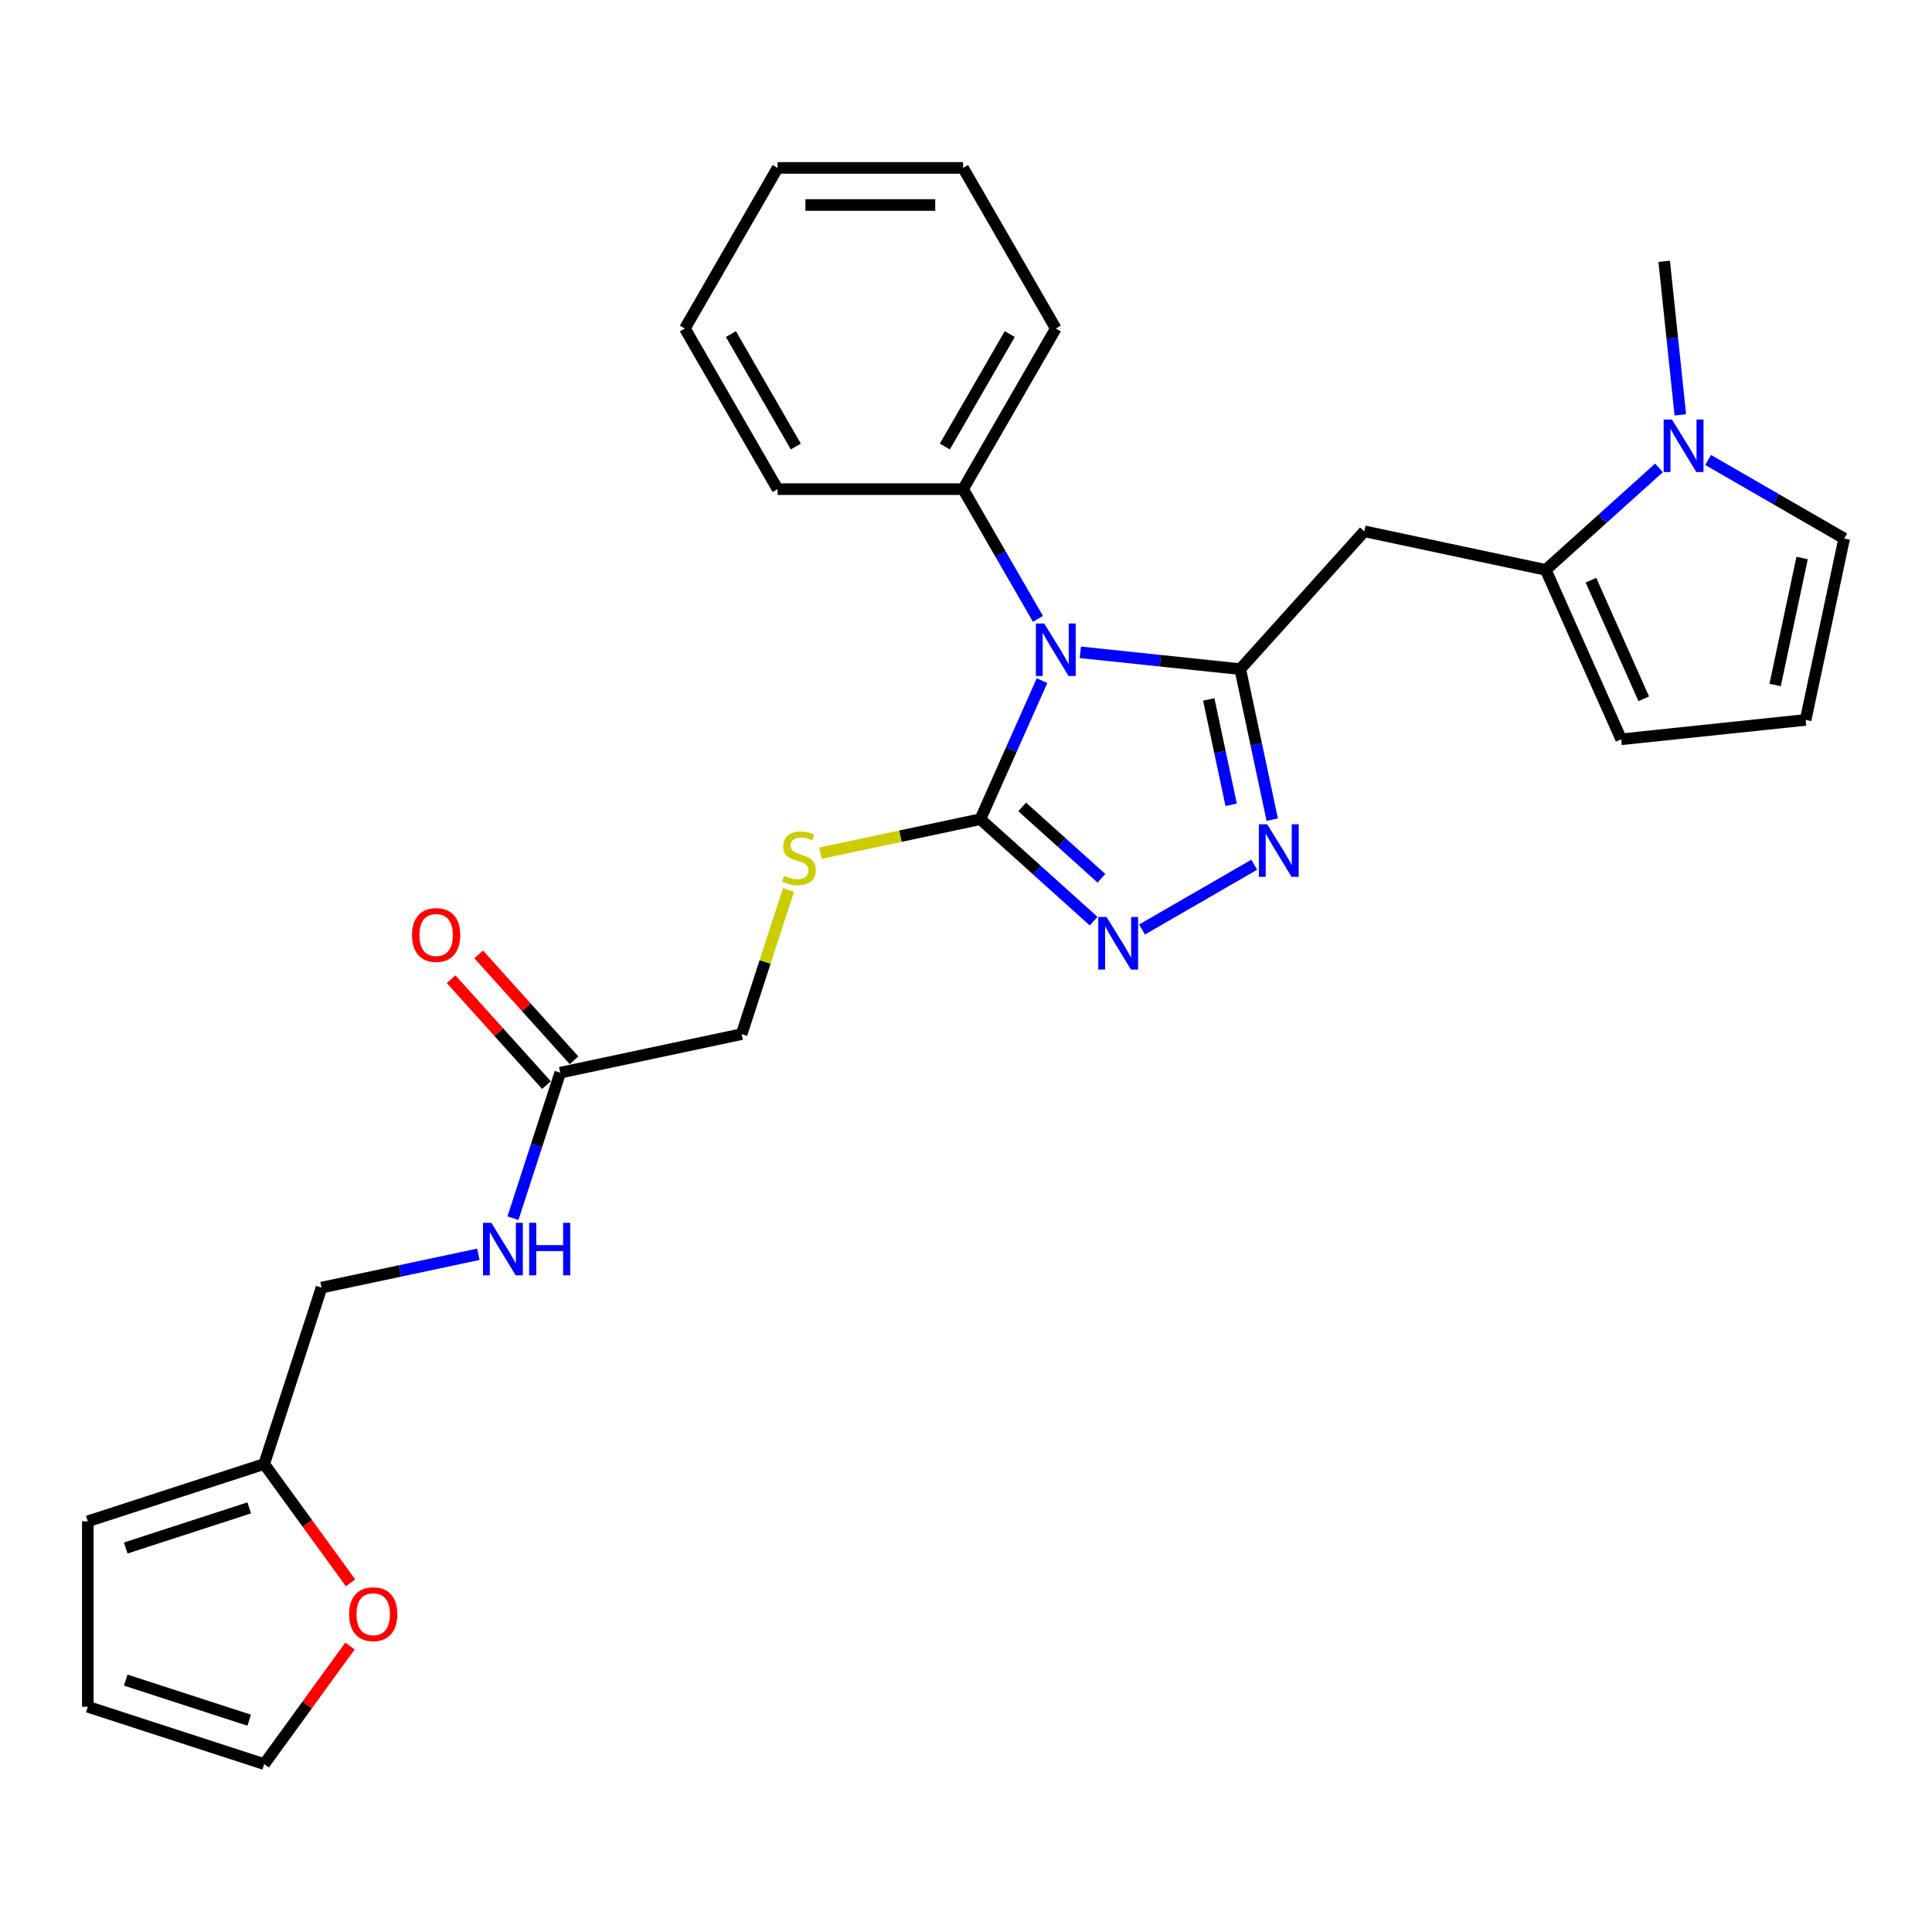 <?xml version='1.0' encoding='iso-8859-1'?>
<svg version='1.1' baseProfile='full'
              xmlns='http://www.w3.org/2000/svg'
                      xmlns:rdkit='http://www.rdkit.org/xml'
                      xmlns:xlink='http://www.w3.org/1999/xlink'
                  xml:space='preserve'
width='1000px' height='1000px' viewBox='0 0 1000 1000'>
<!-- END OF HEADER -->
<rect style='opacity:1.0;fill:#FFFFFF;stroke:none' width='1000' height='1000' x='0' y='0'> </rect>
<path class='bond-0' d='M 559.186,337.646 L 600.565,341.995' style='fill:none;fill-rule:evenodd;stroke:#0000FF;stroke-width:6px;stroke-linecap:butt;stroke-linejoin:miter;stroke-opacity:1' />
<path class='bond-0' d='M 600.565,341.995 L 641.945,346.344' style='fill:none;fill-rule:evenodd;stroke:#000000;stroke-width:6px;stroke-linecap:butt;stroke-linejoin:miter;stroke-opacity:1' />
<path class='bond-1' d='M 539.356,352.303 L 523.394,388.154' style='fill:none;fill-rule:evenodd;stroke:#0000FF;stroke-width:6px;stroke-linecap:butt;stroke-linejoin:miter;stroke-opacity:1' />
<path class='bond-1' d='M 523.394,388.154 L 507.432,424.005' style='fill:none;fill-rule:evenodd;stroke:#000000;stroke-width:6px;stroke-linecap:butt;stroke-linejoin:miter;stroke-opacity:1' />
<path class='bond-8' d='M 537.243,320.317 L 517.861,286.747' style='fill:none;fill-rule:evenodd;stroke:#0000FF;stroke-width:6px;stroke-linecap:butt;stroke-linejoin:miter;stroke-opacity:1' />
<path class='bond-8' d='M 517.861,286.747 L 498.479,253.177' style='fill:none;fill-rule:evenodd;stroke:#000000;stroke-width:6px;stroke-linecap:butt;stroke-linejoin:miter;stroke-opacity:1' />
<path class='bond-2' d='M 641.945,346.344 L 650.224,385.296' style='fill:none;fill-rule:evenodd;stroke:#000000;stroke-width:6px;stroke-linecap:butt;stroke-linejoin:miter;stroke-opacity:1' />
<path class='bond-2' d='M 650.224,385.296 L 658.504,424.248' style='fill:none;fill-rule:evenodd;stroke:#0000FF;stroke-width:6px;stroke-linecap:butt;stroke-linejoin:miter;stroke-opacity:1' />
<path class='bond-2' d='M 625.649,362.022 L 631.445,389.288' style='fill:none;fill-rule:evenodd;stroke:#000000;stroke-width:6px;stroke-linecap:butt;stroke-linejoin:miter;stroke-opacity:1' />
<path class='bond-2' d='M 631.445,389.288 L 637.241,416.554' style='fill:none;fill-rule:evenodd;stroke:#0000FF;stroke-width:6px;stroke-linecap:butt;stroke-linejoin:miter;stroke-opacity:1' />
<path class='bond-4' d='M 641.945,346.344 L 706.178,275.007' style='fill:none;fill-rule:evenodd;stroke:#000000;stroke-width:6px;stroke-linecap:butt;stroke-linejoin:miter;stroke-opacity:1' />
<path class='bond-3' d='M 507.432,424.005 L 536.746,450.4' style='fill:none;fill-rule:evenodd;stroke:#000000;stroke-width:6px;stroke-linecap:butt;stroke-linejoin:miter;stroke-opacity:1' />
<path class='bond-3' d='M 536.746,450.4 L 566.06,476.794' style='fill:none;fill-rule:evenodd;stroke:#0000FF;stroke-width:6px;stroke-linecap:butt;stroke-linejoin:miter;stroke-opacity:1' />
<path class='bond-3' d='M 529.073,417.656 L 549.593,436.132' style='fill:none;fill-rule:evenodd;stroke:#000000;stroke-width:6px;stroke-linecap:butt;stroke-linejoin:miter;stroke-opacity:1' />
<path class='bond-3' d='M 549.593,436.132 L 570.112,454.608' style='fill:none;fill-rule:evenodd;stroke:#0000FF;stroke-width:6px;stroke-linecap:butt;stroke-linejoin:miter;stroke-opacity:1' />
<path class='bond-7' d='M 507.432,424.005 L 466.042,432.803' style='fill:none;fill-rule:evenodd;stroke:#000000;stroke-width:6px;stroke-linecap:butt;stroke-linejoin:miter;stroke-opacity:1' />
<path class='bond-7' d='M 466.042,432.803 L 424.652,441.601' style='fill:none;fill-rule:evenodd;stroke:#CCCC00;stroke-width:6px;stroke-linecap:butt;stroke-linejoin:miter;stroke-opacity:1' />
<path class='bond-28' d='M 649.194,447.579 L 591.112,481.112' style='fill:none;fill-rule:evenodd;stroke:#0000FF;stroke-width:6px;stroke-linecap:butt;stroke-linejoin:miter;stroke-opacity:1' />
<path class='bond-5' d='M 706.178,275.007 L 800.074,294.965' style='fill:none;fill-rule:evenodd;stroke:#000000;stroke-width:6px;stroke-linecap:butt;stroke-linejoin:miter;stroke-opacity:1' />
<path class='bond-6' d='M 800.074,294.965 L 829.388,268.57' style='fill:none;fill-rule:evenodd;stroke:#000000;stroke-width:6px;stroke-linecap:butt;stroke-linejoin:miter;stroke-opacity:1' />
<path class='bond-6' d='M 829.388,268.57 L 858.702,242.176' style='fill:none;fill-rule:evenodd;stroke:#0000FF;stroke-width:6px;stroke-linecap:butt;stroke-linejoin:miter;stroke-opacity:1' />
<path class='bond-12' d='M 800.074,294.965 L 839.119,382.66' style='fill:none;fill-rule:evenodd;stroke:#000000;stroke-width:6px;stroke-linecap:butt;stroke-linejoin:miter;stroke-opacity:1' />
<path class='bond-12' d='M 823.47,300.31 L 850.801,361.697' style='fill:none;fill-rule:evenodd;stroke:#000000;stroke-width:6px;stroke-linecap:butt;stroke-linejoin:miter;stroke-opacity:1' />
<path class='bond-11' d='M 884.122,238.07 L 919.334,258.4' style='fill:none;fill-rule:evenodd;stroke:#0000FF;stroke-width:6px;stroke-linecap:butt;stroke-linejoin:miter;stroke-opacity:1' />
<path class='bond-11' d='M 919.334,258.4 L 954.545,278.729' style='fill:none;fill-rule:evenodd;stroke:#000000;stroke-width:6px;stroke-linecap:butt;stroke-linejoin:miter;stroke-opacity:1' />
<path class='bond-22' d='M 869.731,214.74 L 865.554,175.002' style='fill:none;fill-rule:evenodd;stroke:#0000FF;stroke-width:6px;stroke-linecap:butt;stroke-linejoin:miter;stroke-opacity:1' />
<path class='bond-22' d='M 865.554,175.002 L 861.378,135.264' style='fill:none;fill-rule:evenodd;stroke:#000000;stroke-width:6px;stroke-linecap:butt;stroke-linejoin:miter;stroke-opacity:1' />
<path class='bond-20' d='M 408.115,460.647 L 395.993,497.954' style='fill:none;fill-rule:evenodd;stroke:#CCCC00;stroke-width:6px;stroke-linecap:butt;stroke-linejoin:miter;stroke-opacity:1' />
<path class='bond-20' d='M 395.993,497.954 L 383.872,535.26' style='fill:none;fill-rule:evenodd;stroke:#000000;stroke-width:6px;stroke-linecap:butt;stroke-linejoin:miter;stroke-opacity:1' />
<path class='bond-23' d='M 498.479,253.177 L 546.476,170.043' style='fill:none;fill-rule:evenodd;stroke:#000000;stroke-width:6px;stroke-linecap:butt;stroke-linejoin:miter;stroke-opacity:1' />
<path class='bond-23' d='M 489.052,231.107 L 522.65,172.914' style='fill:none;fill-rule:evenodd;stroke:#000000;stroke-width:6px;stroke-linecap:butt;stroke-linejoin:miter;stroke-opacity:1' />
<path class='bond-24' d='M 498.479,253.177 L 402.485,253.177' style='fill:none;fill-rule:evenodd;stroke:#000000;stroke-width:6px;stroke-linecap:butt;stroke-linejoin:miter;stroke-opacity:1' />
<path class='bond-9' d='M 289.975,555.218 L 383.872,535.26' style='fill:none;fill-rule:evenodd;stroke:#000000;stroke-width:6px;stroke-linecap:butt;stroke-linejoin:miter;stroke-opacity:1' />
<path class='bond-15' d='M 289.975,555.218 L 277.741,592.87' style='fill:none;fill-rule:evenodd;stroke:#000000;stroke-width:6px;stroke-linecap:butt;stroke-linejoin:miter;stroke-opacity:1' />
<path class='bond-15' d='M 277.741,592.87 L 265.507,630.521' style='fill:none;fill-rule:evenodd;stroke:#0000FF;stroke-width:6px;stroke-linecap:butt;stroke-linejoin:miter;stroke-opacity:1' />
<path class='bond-19' d='M 297.109,548.795 L 272.432,521.388' style='fill:none;fill-rule:evenodd;stroke:#000000;stroke-width:6px;stroke-linecap:butt;stroke-linejoin:miter;stroke-opacity:1' />
<path class='bond-19' d='M 272.432,521.388 L 247.755,493.982' style='fill:none;fill-rule:evenodd;stroke:#FF0000;stroke-width:6px;stroke-linecap:butt;stroke-linejoin:miter;stroke-opacity:1' />
<path class='bond-19' d='M 282.841,561.641 L 258.164,534.235' style='fill:none;fill-rule:evenodd;stroke:#000000;stroke-width:6px;stroke-linecap:butt;stroke-linejoin:miter;stroke-opacity:1' />
<path class='bond-19' d='M 258.164,534.235 L 233.488,506.829' style='fill:none;fill-rule:evenodd;stroke:#FF0000;stroke-width:6px;stroke-linecap:butt;stroke-linejoin:miter;stroke-opacity:1' />
<path class='bond-10' d='M 136.751,757.768 L 166.414,666.472' style='fill:none;fill-rule:evenodd;stroke:#000000;stroke-width:6px;stroke-linecap:butt;stroke-linejoin:miter;stroke-opacity:1' />
<path class='bond-14' d='M 136.751,757.768 L 159.097,788.526' style='fill:none;fill-rule:evenodd;stroke:#000000;stroke-width:6px;stroke-linecap:butt;stroke-linejoin:miter;stroke-opacity:1' />
<path class='bond-14' d='M 159.097,788.526 L 181.444,819.283' style='fill:none;fill-rule:evenodd;stroke:#FF0000;stroke-width:6px;stroke-linecap:butt;stroke-linejoin:miter;stroke-opacity:1' />
<path class='bond-16' d='M 136.751,757.768 L 45.455,787.432' style='fill:none;fill-rule:evenodd;stroke:#000000;stroke-width:6px;stroke-linecap:butt;stroke-linejoin:miter;stroke-opacity:1' />
<path class='bond-16' d='M 128.989,780.477 L 65.082,801.242' style='fill:none;fill-rule:evenodd;stroke:#000000;stroke-width:6px;stroke-linecap:butt;stroke-linejoin:miter;stroke-opacity:1' />
<path class='bond-30' d='M 954.545,278.729 L 934.587,372.626' style='fill:none;fill-rule:evenodd;stroke:#000000;stroke-width:6px;stroke-linecap:butt;stroke-linejoin:miter;stroke-opacity:1' />
<path class='bond-30' d='M 932.772,288.822 L 918.802,354.55' style='fill:none;fill-rule:evenodd;stroke:#000000;stroke-width:6px;stroke-linecap:butt;stroke-linejoin:miter;stroke-opacity:1' />
<path class='bond-13' d='M 839.119,382.66 L 934.587,372.626' style='fill:none;fill-rule:evenodd;stroke:#000000;stroke-width:6px;stroke-linecap:butt;stroke-linejoin:miter;stroke-opacity:1' />
<path class='bond-17' d='M 181.137,851.998 L 158.944,882.544' style='fill:none;fill-rule:evenodd;stroke:#FF0000;stroke-width:6px;stroke-linecap:butt;stroke-linejoin:miter;stroke-opacity:1' />
<path class='bond-17' d='M 158.944,882.544 L 136.751,913.09' style='fill:none;fill-rule:evenodd;stroke:#000000;stroke-width:6px;stroke-linecap:butt;stroke-linejoin:miter;stroke-opacity:1' />
<path class='bond-21' d='M 247.601,649.216 L 207.008,657.844' style='fill:none;fill-rule:evenodd;stroke:#0000FF;stroke-width:6px;stroke-linecap:butt;stroke-linejoin:miter;stroke-opacity:1' />
<path class='bond-21' d='M 207.008,657.844 L 166.414,666.472' style='fill:none;fill-rule:evenodd;stroke:#000000;stroke-width:6px;stroke-linecap:butt;stroke-linejoin:miter;stroke-opacity:1' />
<path class='bond-18' d='M 45.455,787.432 L 45.455,883.427' style='fill:none;fill-rule:evenodd;stroke:#000000;stroke-width:6px;stroke-linecap:butt;stroke-linejoin:miter;stroke-opacity:1' />
<path class='bond-31' d='M 136.751,913.09 L 45.455,883.427' style='fill:none;fill-rule:evenodd;stroke:#000000;stroke-width:6px;stroke-linecap:butt;stroke-linejoin:miter;stroke-opacity:1' />
<path class='bond-31' d='M 128.989,890.382 L 65.082,869.617' style='fill:none;fill-rule:evenodd;stroke:#000000;stroke-width:6px;stroke-linecap:butt;stroke-linejoin:miter;stroke-opacity:1' />
<path class='bond-26' d='M 546.476,170.043 L 498.479,86.909' style='fill:none;fill-rule:evenodd;stroke:#000000;stroke-width:6px;stroke-linecap:butt;stroke-linejoin:miter;stroke-opacity:1' />
<path class='bond-25' d='M 402.485,253.177 L 354.488,170.043' style='fill:none;fill-rule:evenodd;stroke:#000000;stroke-width:6px;stroke-linecap:butt;stroke-linejoin:miter;stroke-opacity:1' />
<path class='bond-25' d='M 411.912,231.107 L 378.314,172.914' style='fill:none;fill-rule:evenodd;stroke:#000000;stroke-width:6px;stroke-linecap:butt;stroke-linejoin:miter;stroke-opacity:1' />
<path class='bond-27' d='M 354.488,170.043 L 402.485,86.909' style='fill:none;fill-rule:evenodd;stroke:#000000;stroke-width:6px;stroke-linecap:butt;stroke-linejoin:miter;stroke-opacity:1' />
<path class='bond-29' d='M 498.479,86.909 L 402.485,86.909' style='fill:none;fill-rule:evenodd;stroke:#000000;stroke-width:6px;stroke-linecap:butt;stroke-linejoin:miter;stroke-opacity:1' />
<path class='bond-29' d='M 484.08,106.108 L 416.884,106.108' style='fill:none;fill-rule:evenodd;stroke:#000000;stroke-width:6px;stroke-linecap:butt;stroke-linejoin:miter;stroke-opacity:1' />
<path  class='atom-0' d='M 540.467 322.717
L 549.375 337.116
Q 550.259 338.537, 551.679 341.11
Q 553.1 343.682, 553.177 343.836
L 553.177 322.717
L 556.786 322.717
L 556.786 349.903
L 553.062 349.903
L 543.501 334.16
Q 542.387 332.317, 541.197 330.205
Q 540.045 328.093, 539.699 327.44
L 539.699 349.903
L 536.167 349.903
L 536.167 322.717
L 540.467 322.717
' fill='#0000FF'/>
<path  class='atom-3' d='M 655.894 426.648
L 664.802 441.047
Q 665.685 442.468, 667.106 445.041
Q 668.527 447.613, 668.604 447.767
L 668.604 426.648
L 672.213 426.648
L 672.213 453.834
L 668.488 453.834
L 658.927 438.091
Q 657.814 436.247, 656.624 434.136
Q 655.472 432.024, 655.126 431.371
L 655.126 453.834
L 651.593 453.834
L 651.593 426.648
L 655.894 426.648
' fill='#0000FF'/>
<path  class='atom-4' d='M 572.76 474.645
L 581.669 489.044
Q 582.552 490.465, 583.973 493.038
Q 585.393 495.61, 585.47 495.764
L 585.47 474.645
L 589.08 474.645
L 589.08 501.831
L 585.355 501.831
L 575.794 486.088
Q 574.68 484.245, 573.49 482.133
Q 572.338 480.021, 571.993 479.368
L 571.993 501.831
L 568.46 501.831
L 568.46 474.645
L 572.76 474.645
' fill='#0000FF'/>
<path  class='atom-7' d='M 865.403 217.139
L 874.311 231.539
Q 875.194 232.959, 876.615 235.532
Q 878.036 238.105, 878.112 238.258
L 878.112 217.139
L 881.722 217.139
L 881.722 244.325
L 877.997 244.325
L 868.436 228.582
Q 867.323 226.739, 866.132 224.627
Q 864.98 222.515, 864.635 221.862
L 864.635 244.325
L 861.102 244.325
L 861.102 217.139
L 865.403 217.139
' fill='#0000FF'/>
<path  class='atom-8' d='M 405.856 453.294
Q 406.163 453.409, 407.43 453.947
Q 408.697 454.485, 410.08 454.83
Q 411.5 455.137, 412.883 455.137
Q 415.455 455.137, 416.953 453.909
Q 418.45 452.642, 418.45 450.453
Q 418.45 448.955, 417.682 448.034
Q 416.953 447.112, 415.801 446.613
Q 414.649 446.114, 412.729 445.538
Q 410.31 444.808, 408.851 444.117
Q 407.43 443.426, 406.393 441.967
Q 405.395 440.508, 405.395 438.05
Q 405.395 434.633, 407.699 432.521
Q 410.041 430.409, 414.649 430.409
Q 417.798 430.409, 421.369 431.907
L 420.485 434.863
Q 417.222 433.519, 414.764 433.519
Q 412.115 433.519, 410.656 434.633
Q 409.196 435.708, 409.235 437.59
Q 409.235 439.049, 409.964 439.932
Q 410.732 440.815, 411.808 441.314
Q 412.921 441.813, 414.764 442.389
Q 417.222 443.157, 418.681 443.925
Q 420.14 444.693, 421.177 446.267
Q 422.252 447.803, 422.252 450.453
Q 422.252 454.216, 419.717 456.251
Q 417.222 458.248, 413.036 458.248
Q 410.617 458.248, 408.774 457.71
Q 406.969 457.211, 404.819 456.328
L 405.856 453.294
' fill='#CCCC00'/>
<path  class='atom-15' d='M 180.695 835.506
Q 180.695 828.979, 183.921 825.331
Q 187.146 821.683, 193.175 821.683
Q 199.203 821.683, 202.428 825.331
Q 205.654 828.979, 205.654 835.506
Q 205.654 842.111, 202.39 845.874
Q 199.126 849.598, 193.175 849.598
Q 187.185 849.598, 183.921 845.874
Q 180.695 842.149, 180.695 835.506
M 193.175 846.526
Q 197.322 846.526, 199.549 843.762
Q 201.814 840.959, 201.814 835.506
Q 201.814 830.169, 199.549 827.481
Q 197.322 824.755, 193.175 824.755
Q 189.028 824.755, 186.762 827.443
Q 184.535 830.131, 184.535 835.506
Q 184.535 840.997, 186.762 843.762
Q 189.028 846.526, 193.175 846.526
' fill='#FF0000'/>
<path  class='atom-16' d='M 254.302 632.921
L 263.21 647.32
Q 264.093 648.741, 265.514 651.314
Q 266.935 653.886, 267.011 654.04
L 267.011 632.921
L 270.621 632.921
L 270.621 660.107
L 266.896 660.107
L 257.335 644.364
Q 256.222 642.521, 255.031 640.409
Q 253.879 638.297, 253.534 637.644
L 253.534 660.107
L 250.001 660.107
L 250.001 632.921
L 254.302 632.921
' fill='#0000FF'/>
<path  class='atom-16' d='M 273.885 632.921
L 277.571 632.921
L 277.571 644.479
L 291.471 644.479
L 291.471 632.921
L 295.157 632.921
L 295.157 660.107
L 291.471 660.107
L 291.471 647.551
L 277.571 647.551
L 277.571 660.107
L 273.885 660.107
L 273.885 632.921
' fill='#0000FF'/>
<path  class='atom-20' d='M 213.263 483.957
Q 213.263 477.429, 216.488 473.782
Q 219.714 470.134, 225.742 470.134
Q 231.771 470.134, 234.996 473.782
Q 238.221 477.429, 238.221 483.957
Q 238.221 490.562, 234.958 494.324
Q 231.694 498.049, 225.742 498.049
Q 219.752 498.049, 216.488 494.324
Q 213.263 490.6, 213.263 483.957
M 225.742 494.977
Q 229.889 494.977, 232.116 492.213
Q 234.382 489.41, 234.382 483.957
Q 234.382 478.62, 232.116 475.932
Q 229.889 473.206, 225.742 473.206
Q 221.595 473.206, 219.33 475.894
Q 217.103 478.581, 217.103 483.957
Q 217.103 489.448, 219.33 492.213
Q 221.595 494.977, 225.742 494.977
' fill='#FF0000'/>
</svg>
